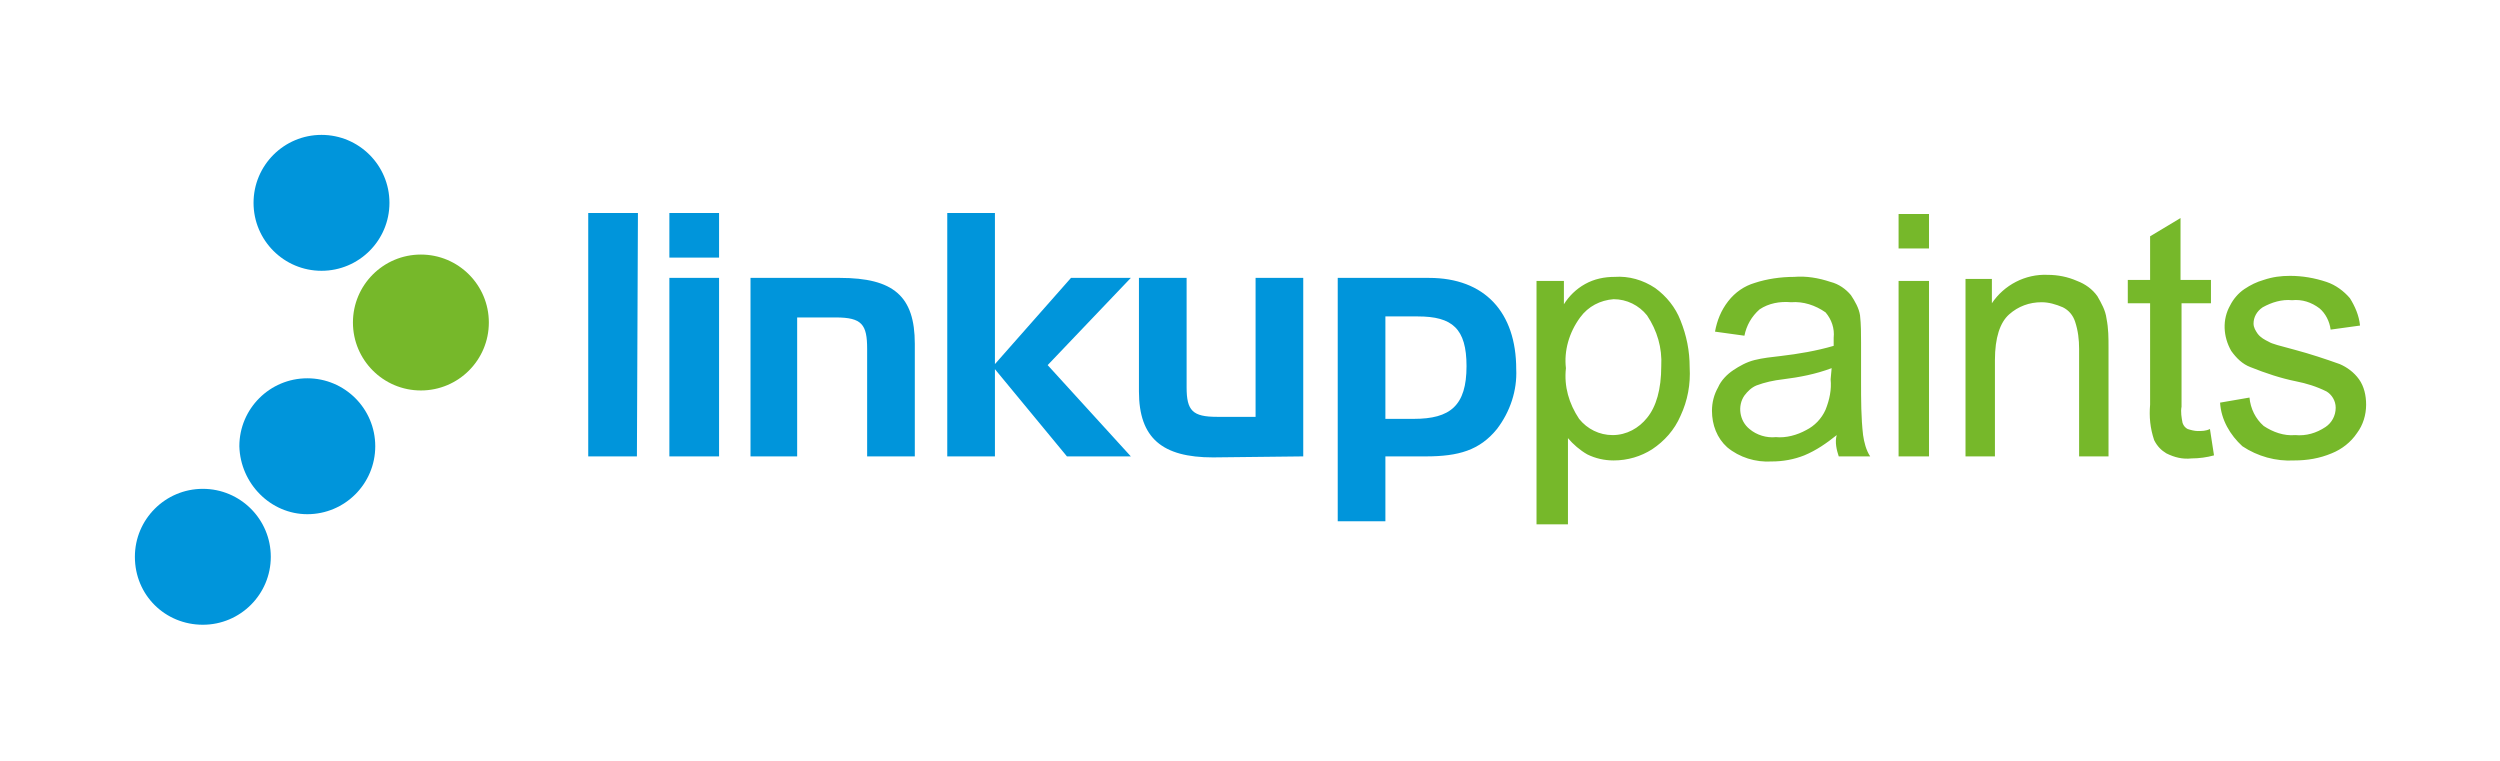 <?xml version="1.0" encoding="utf-8"?>
<!-- Generator: Adobe Illustrator 23.0.0, SVG Export Plug-In . SVG Version: 6.00 Build 0)  -->
<svg version="1.1" id="Layer_1" xmlns="http://www.w3.org/2000/svg" xmlns:xlink="http://www.w3.org/1999/xlink" x="0px" y="0px"
	 viewBox="0 0 246.5 75" style="enable-background:new 0 0 246.5 75;" xml:space="preserve">
<style type="text/css">
	.st0{fill:#76B82A;}
	.st1{fill:#0095DB;}
</style>
<title>linkup-logo</title>
<path id="logosvg-paints" class="st0" d="M221.1,44c1.5,1,3.3,1.5,5.1,1.4c1.3,0,2.5-0.2,3.7-0.7c1-0.4,1.9-1.1,2.5-2
	c0.6-0.8,0.9-1.8,0.9-2.8c0-0.9-0.2-1.8-0.7-2.5c-0.5-0.7-1.2-1.2-1.9-1.5c-1.4-0.5-2.9-1-4.4-1.4c-1.5-0.4-2.3-0.6-2.6-0.8
	c-0.4-0.2-0.8-0.4-1.1-0.8c-0.2-0.3-0.4-0.6-0.4-1c0-0.6,0.3-1.2,0.9-1.6c0.9-0.5,1.9-0.8,2.9-0.7c1-0.1,1.9,0.2,2.7,0.8
	c0.6,0.5,1,1.3,1.1,2.1l2.9-0.4c-0.1-1-0.5-1.9-1-2.7c-0.6-0.7-1.4-1.3-2.3-1.6c-1.2-0.4-2.4-0.6-3.6-0.6c-0.9,0-1.7,0.1-2.6,0.4
	c-0.7,0.2-1.3,0.5-1.9,0.9c-0.6,0.4-1.1,1-1.4,1.6c-0.8,1.4-0.7,3.1,0.1,4.5c0.5,0.7,1.1,1.3,1.9,1.6c1.5,0.6,3,1.1,4.5,1.4
	c1,0.2,2,0.5,3,1c0.5,0.3,0.9,0.9,0.9,1.6c0,0.8-0.4,1.5-1,1.9c-0.9,0.6-1.9,0.9-3,0.8c-1.1,0.1-2.2-0.3-3.1-0.9
	c-0.8-0.7-1.3-1.7-1.4-2.8l-2.9,0.5C219,41.4,219.9,42.9,221.1,44 M216.7,42.5c-0.3,0-0.7-0.1-1-0.2c-0.2-0.1-0.4-0.3-0.5-0.6
	c-0.1-0.5-0.2-1.1-0.1-1.6V29.9h2.9v-2.3H215v-6.1l-3,1.8v4.3h-2.2v2.3h2.2v10c-0.1,1.2,0,2.3,0.4,3.5c0.3,0.6,0.7,1,1.2,1.3
	c0.8,0.4,1.6,0.6,2.5,0.5c0.7,0,1.5-0.1,2.2-0.3l-0.4-2.6C217.5,42.5,217.1,42.5,216.7,42.5 M196.7,45v-9.5c0-2.2,0.5-3.7,1.4-4.5
	c0.9-0.8,2-1.2,3.2-1.2c0.7,0,1.4,0.2,2.1,0.5c0.6,0.3,1,0.8,1.2,1.4c0.3,0.9,0.4,1.8,0.4,2.7V45h2.9V34.3c0-1,0-1.9-0.2-2.9
	c-0.1-0.8-0.5-1.5-0.9-2.2c-0.5-0.7-1.2-1.2-2-1.5c-0.9-0.4-1.9-0.6-2.9-0.6c-2.2-0.1-4.3,1-5.5,2.8v-2.4h-2.6V45H196.7z
	 M190.2,27.7h-3V45h3V27.7z M190.2,21.1h-3v3.4h3V21.1z M180.5,37.4c0.1,1-0.1,2-0.5,3c-0.4,0.9-1.1,1.6-1.9,2c-0.9,0.5-2,0.8-3,0.7
	c-0.9,0.1-1.9-0.2-2.6-0.8c-1-0.8-1.2-2.3-0.5-3.3c0.3-0.4,0.7-0.8,1.2-1c0.8-0.3,1.7-0.5,2.6-0.6c1.6-0.2,3.2-0.5,4.8-1.1
	L180.5,37.4z M181.3,45h3.1c-0.4-0.6-0.6-1.4-0.7-2.1c-0.2-1.7-0.2-3.5-0.2-5.2v-3.9c0-0.9,0-1.8-0.1-2.7c-0.1-0.7-0.5-1.4-0.9-2
	c-0.5-0.6-1.2-1.1-2-1.3c-1.2-0.4-2.4-0.6-3.6-0.5c-1.3,0-2.7,0.2-3.9,0.6c-1,0.3-1.9,0.9-2.6,1.8c-0.7,0.9-1.1,1.9-1.3,3l2.9,0.4
	c0.2-1,0.7-1.9,1.5-2.6c0.9-0.6,2-0.8,3.1-0.7c1.2-0.1,2.4,0.3,3.4,1c0.6,0.7,0.9,1.6,0.8,2.5c0,0.1,0,0.4,0,0.8
	c-1.7,0.5-3.5,0.8-5.2,1c-0.9,0.1-1.8,0.2-2.6,0.4c-0.8,0.2-1.5,0.6-2.1,1c-0.6,0.4-1.2,1-1.5,1.7c-0.4,0.7-0.6,1.5-0.6,2.3
	c0,1.4,0.5,2.7,1.5,3.6c1.2,1,2.8,1.5,4.4,1.4c1.1,0,2.2-0.2,3.2-0.6c1.2-0.5,2.2-1.2,3.2-2C180.9,43.6,181.1,44.4,181.3,45
	 M155.8,31.3c0.8-1.1,2-1.7,3.3-1.8c1.3,0,2.5,0.6,3.3,1.6c1,1.5,1.5,3.2,1.4,5c0,2.3-0.5,4-1.4,5.1c-0.8,1-2,1.7-3.4,1.7
	c-1.3,0-2.5-0.6-3.3-1.6c-1-1.5-1.5-3.2-1.3-5C154.2,34.6,154.7,32.8,155.8,31.3 M154.6,51.7v-8.5c0.5,0.6,1.2,1.2,1.9,1.6
	c0.8,0.4,1.7,0.6,2.6,0.6c1.4,0,2.7-0.4,3.8-1.1c1.2-0.8,2.2-1.9,2.8-3.3c0.7-1.5,1-3.1,0.9-4.8c0-1.6-0.3-3.1-0.9-4.6
	c-0.5-1.3-1.4-2.4-2.5-3.2c-1.2-0.8-2.6-1.2-4-1.1c-1,0-2,0.2-2.9,0.7c-0.9,0.5-1.6,1.2-2.1,2v-2.3h-2.7v24L154.6,51.7z"/>
<path id="logosvg-linkup" class="st1" d="M136.6,31.2h3.2c3.4,0,4.8,1.2,4.8,4.9c0,3.9-1.6,5.2-5.2,5.2h-2.8V31.2z M131.9,27.4v24
	h4.7V45h4c3.2,0,5.3-0.6,7-2.7c1.3-1.7,2-3.8,1.9-5.9c0-5.6-3.1-9-8.6-9L131.9,27.4z M128.5,45V27.4h-4.7v13.7h-3.8
	c-2.4,0-3-0.6-3-2.9V27.4h-4.7v11.2c0,4.6,2.3,6.5,7.3,6.5L128.5,45z M93.4,21v24h4.7v-8.6l7.1,8.6h6.3l-8.2-9l8.2-8.6h-5.9
	l-7.5,8.5V21L93.4,21z M74,27.4V45h4.6V31.3h3.8c2.6,0,3.1,0.7,3.1,3.1V45h4.7V33.9c0-4.7-2.1-6.5-7.4-6.5H74z M70.9,21H66v4.4h4.9
	V21z M70.9,27.4H66V45h4.9V27.4z M62.9,21H58v24h4.8L62.9,21z"/>
<path id="logosvg-dot4" class="st1" d="M20,61.6c3.7,0,6.7-3,6.7-6.7c0-3.7-3-6.7-6.7-6.7s-6.7,3-6.7,6.7c0,0,0,0,0,0
	C13.3,58.7,16.3,61.6,20,61.6"/>
<path id="logosvg-dot3" class="st1" d="M30.3,50.7c3.7,0,6.7-3,6.7-6.7s-3-6.7-6.7-6.7s-6.7,3-6.7,6.7l0,0
	C23.7,47.7,26.7,50.7,30.3,50.7"/>
<path id="logosvg-dot2" class="st0" d="M41.5,38.5c3.7,0,6.7-3,6.7-6.7s-3-6.7-6.7-6.7c-3.7,0-6.7,3-6.7,6.7l0,0
	C34.8,35.5,37.8,38.5,41.5,38.5"/>
<path id="logosvg-dot1" class="st1" d="M31.7,26.7c3.7,0,6.7-3,6.7-6.7c0-3.7-3-6.7-6.7-6.7c-3.7,0-6.7,3-6.7,6.7c0,0,0,0,0,0
	C25,23.7,28,26.7,31.7,26.7"/>
</svg>
